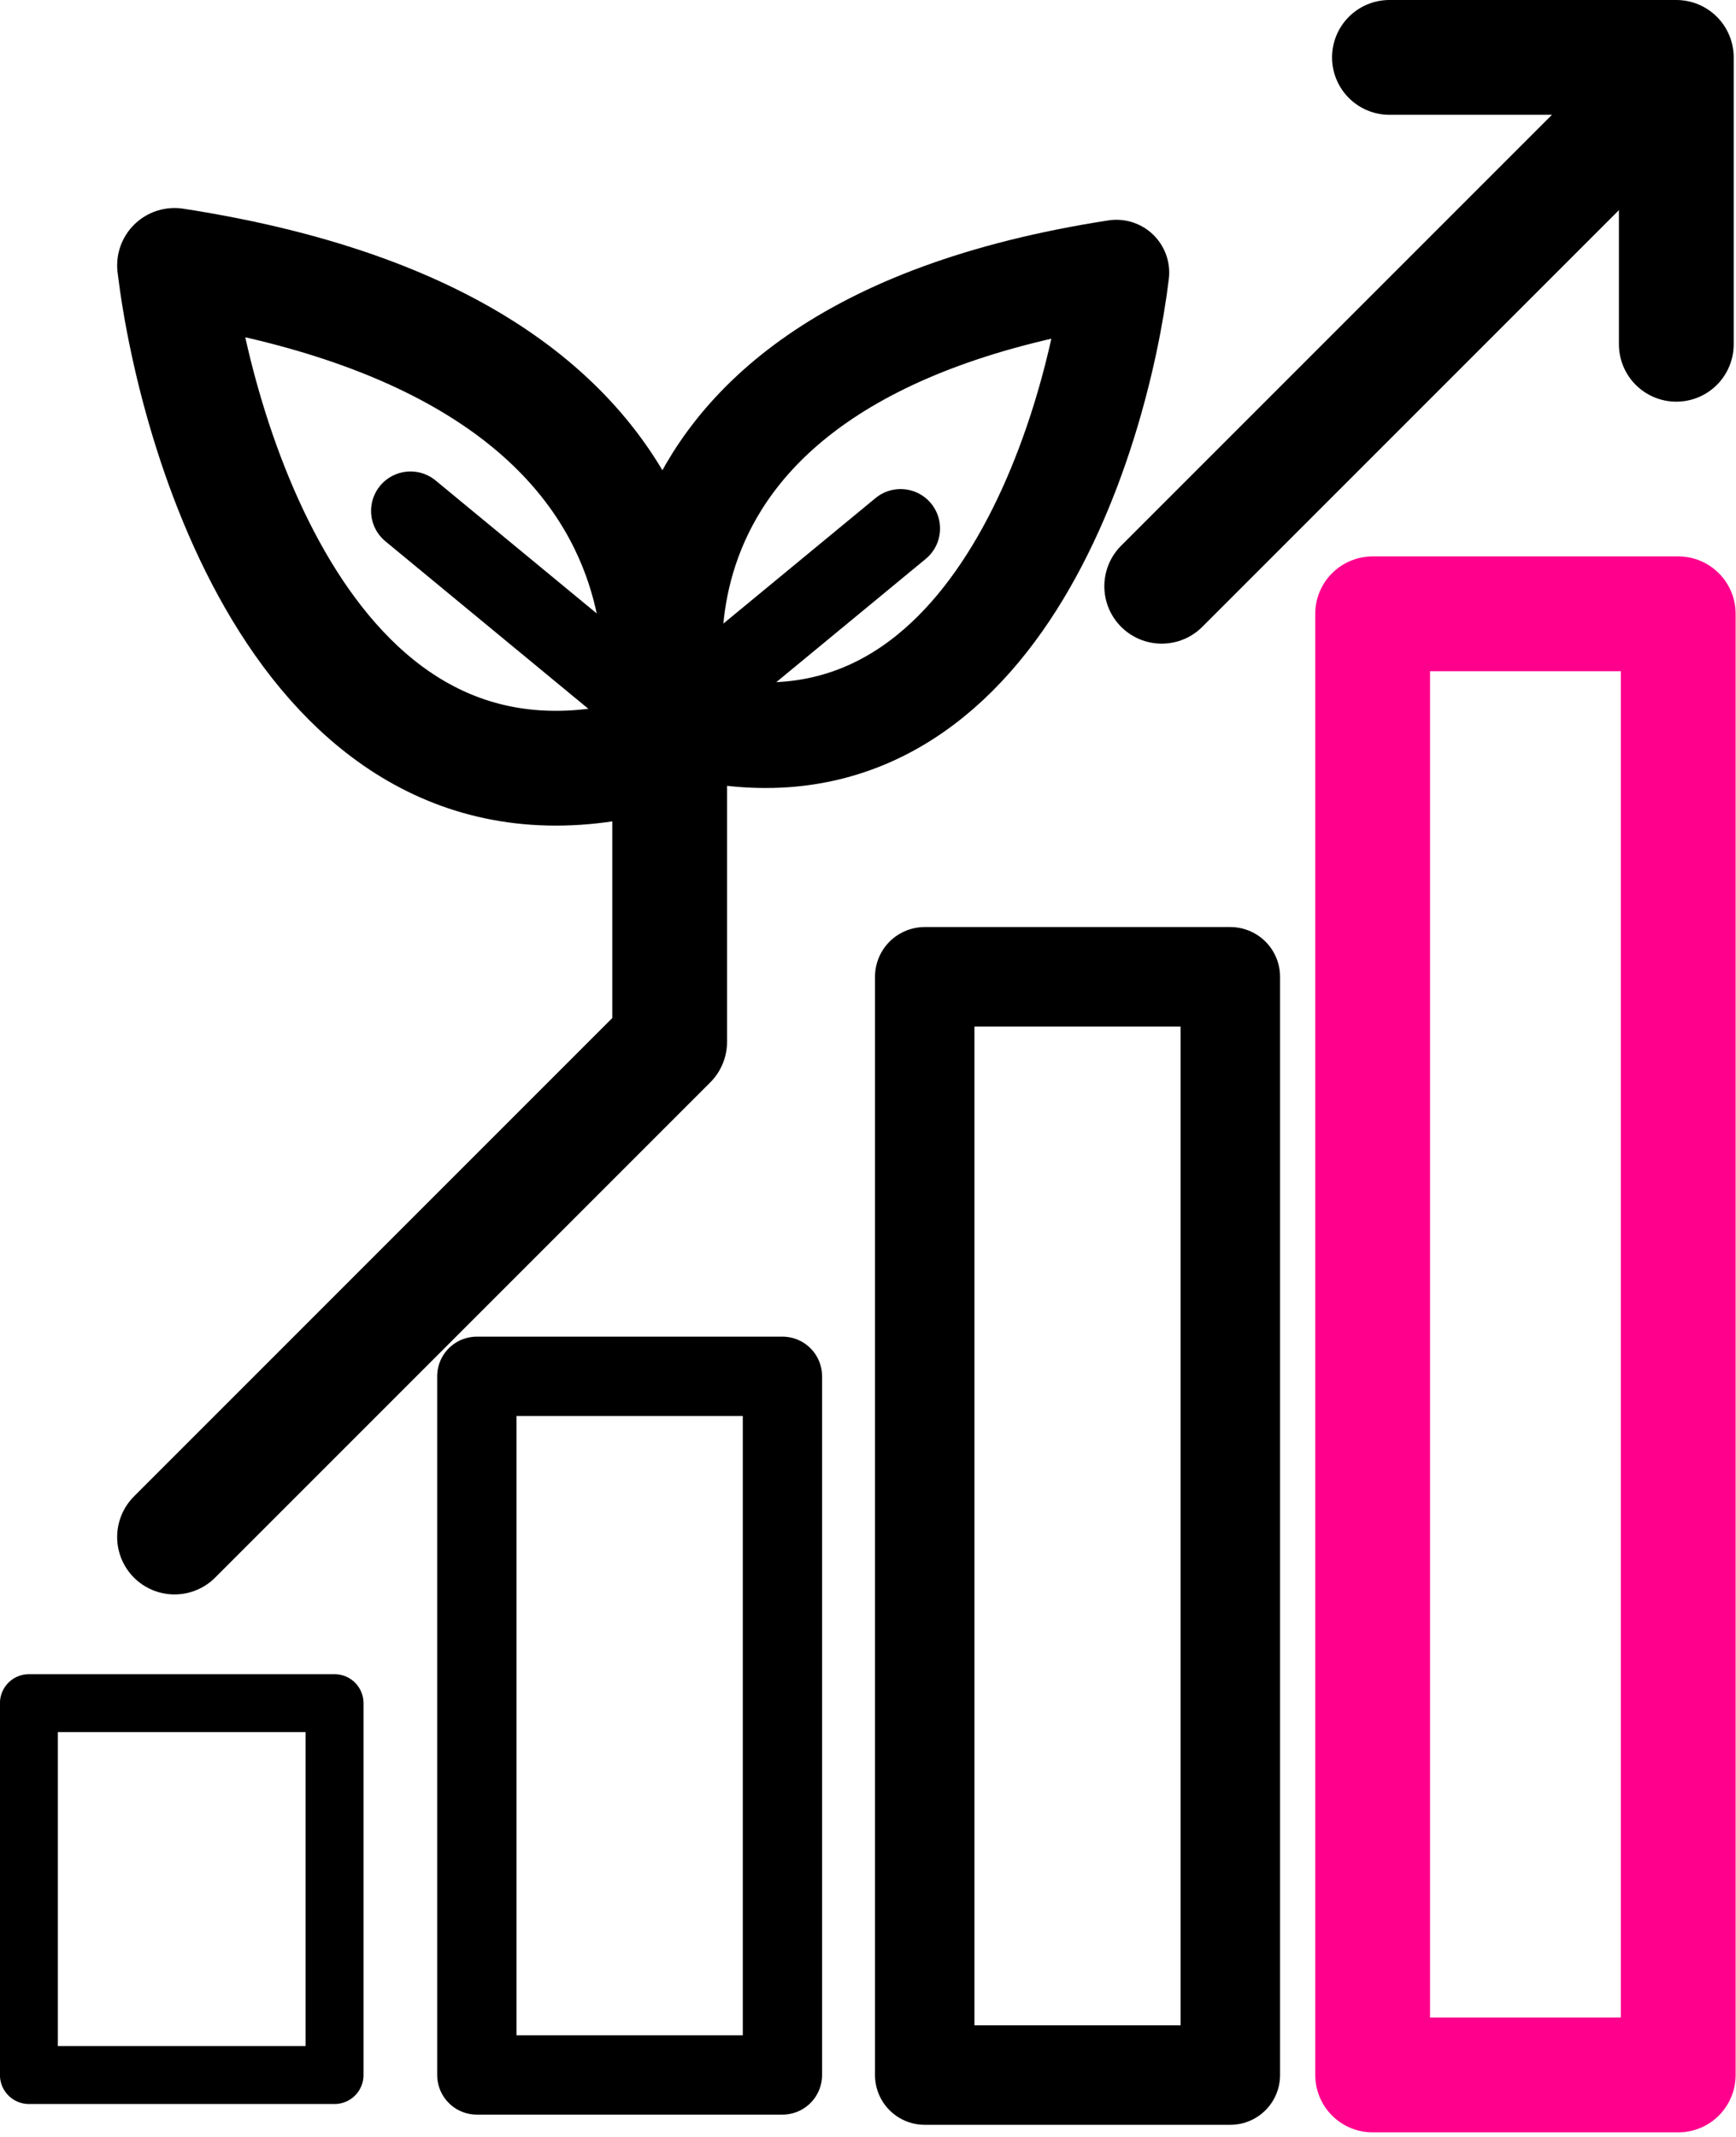 <svg xmlns="http://www.w3.org/2000/svg" fill="none" viewBox="0 0 52 64" height="64" width="52">
<g clip-path="url(#clip0_5454_1006)">
<path stroke-linejoin="round" stroke-linecap="round" stroke-width="3.438" stroke="#FF008C" d="M50.27 18.383H41.116V62.144H50.27V18.383Z"></path>
<path stroke-linejoin="round" stroke-linecap="round" stroke-width="2.979" stroke="black" d="M36.853 29.254H27.699V62.147H36.853V29.254Z"></path>
<path stroke-linejoin="round" stroke-linecap="round" stroke-width="2.375" stroke="black" d="M23.437 41.219H14.283V62.144H23.437V41.219Z"></path>
<path stroke-linejoin="round" stroke-linecap="round" stroke-width="1.735" stroke="black" d="M10.021 51.008H0.866V62.146H10.021V51.008Z"></path>
<path stroke-linejoin="round" stroke-linecap="round" stroke-width="3.438" stroke="black" d="M5.228 46.033L20.059 31.202V21.312"></path>
<path stroke-linejoin="round" stroke-linecap="round" stroke-width="3.438" stroke="black" d="M34.798 17.558L49.629 2.727"></path>
<path stroke-linejoin="round" stroke-linecap="round" stroke-width="3.438" stroke="black" d="M19.511 22.597C19.511 22.597 22.991 10.694 5.228 7.949C5.882 13.324 9.438 25.378 19.511 22.597Z"></path>
<path stroke-linejoin="round" stroke-linecap="round" stroke-width="3.163" stroke="black" d="M20.303 21.641C20.303 21.641 17.101 10.691 33.441 8.164C32.84 13.109 29.568 24.2 20.303 21.641Z"></path>
<path stroke-linejoin="round" stroke-linecap="round" stroke-width="2.362" stroke="black" d="M19.707 21.416L12.296 15.301"></path>
<path stroke-linejoin="round" stroke-linecap="round" stroke-width="2.362" stroke="black" d="M19.565 21.941L26.977 15.828"></path>
<path stroke-linejoin="round" stroke-linecap="round" stroke-width="3.438" stroke="black" d="M41.619 1.719H50.212V10.311"></path>
</g>
<defs>
<clipPath id="clip0_5454_1006">
<rect fill="white" height="63.865" width="51.989"></rect>
</clipPath>
</defs>
</svg>
